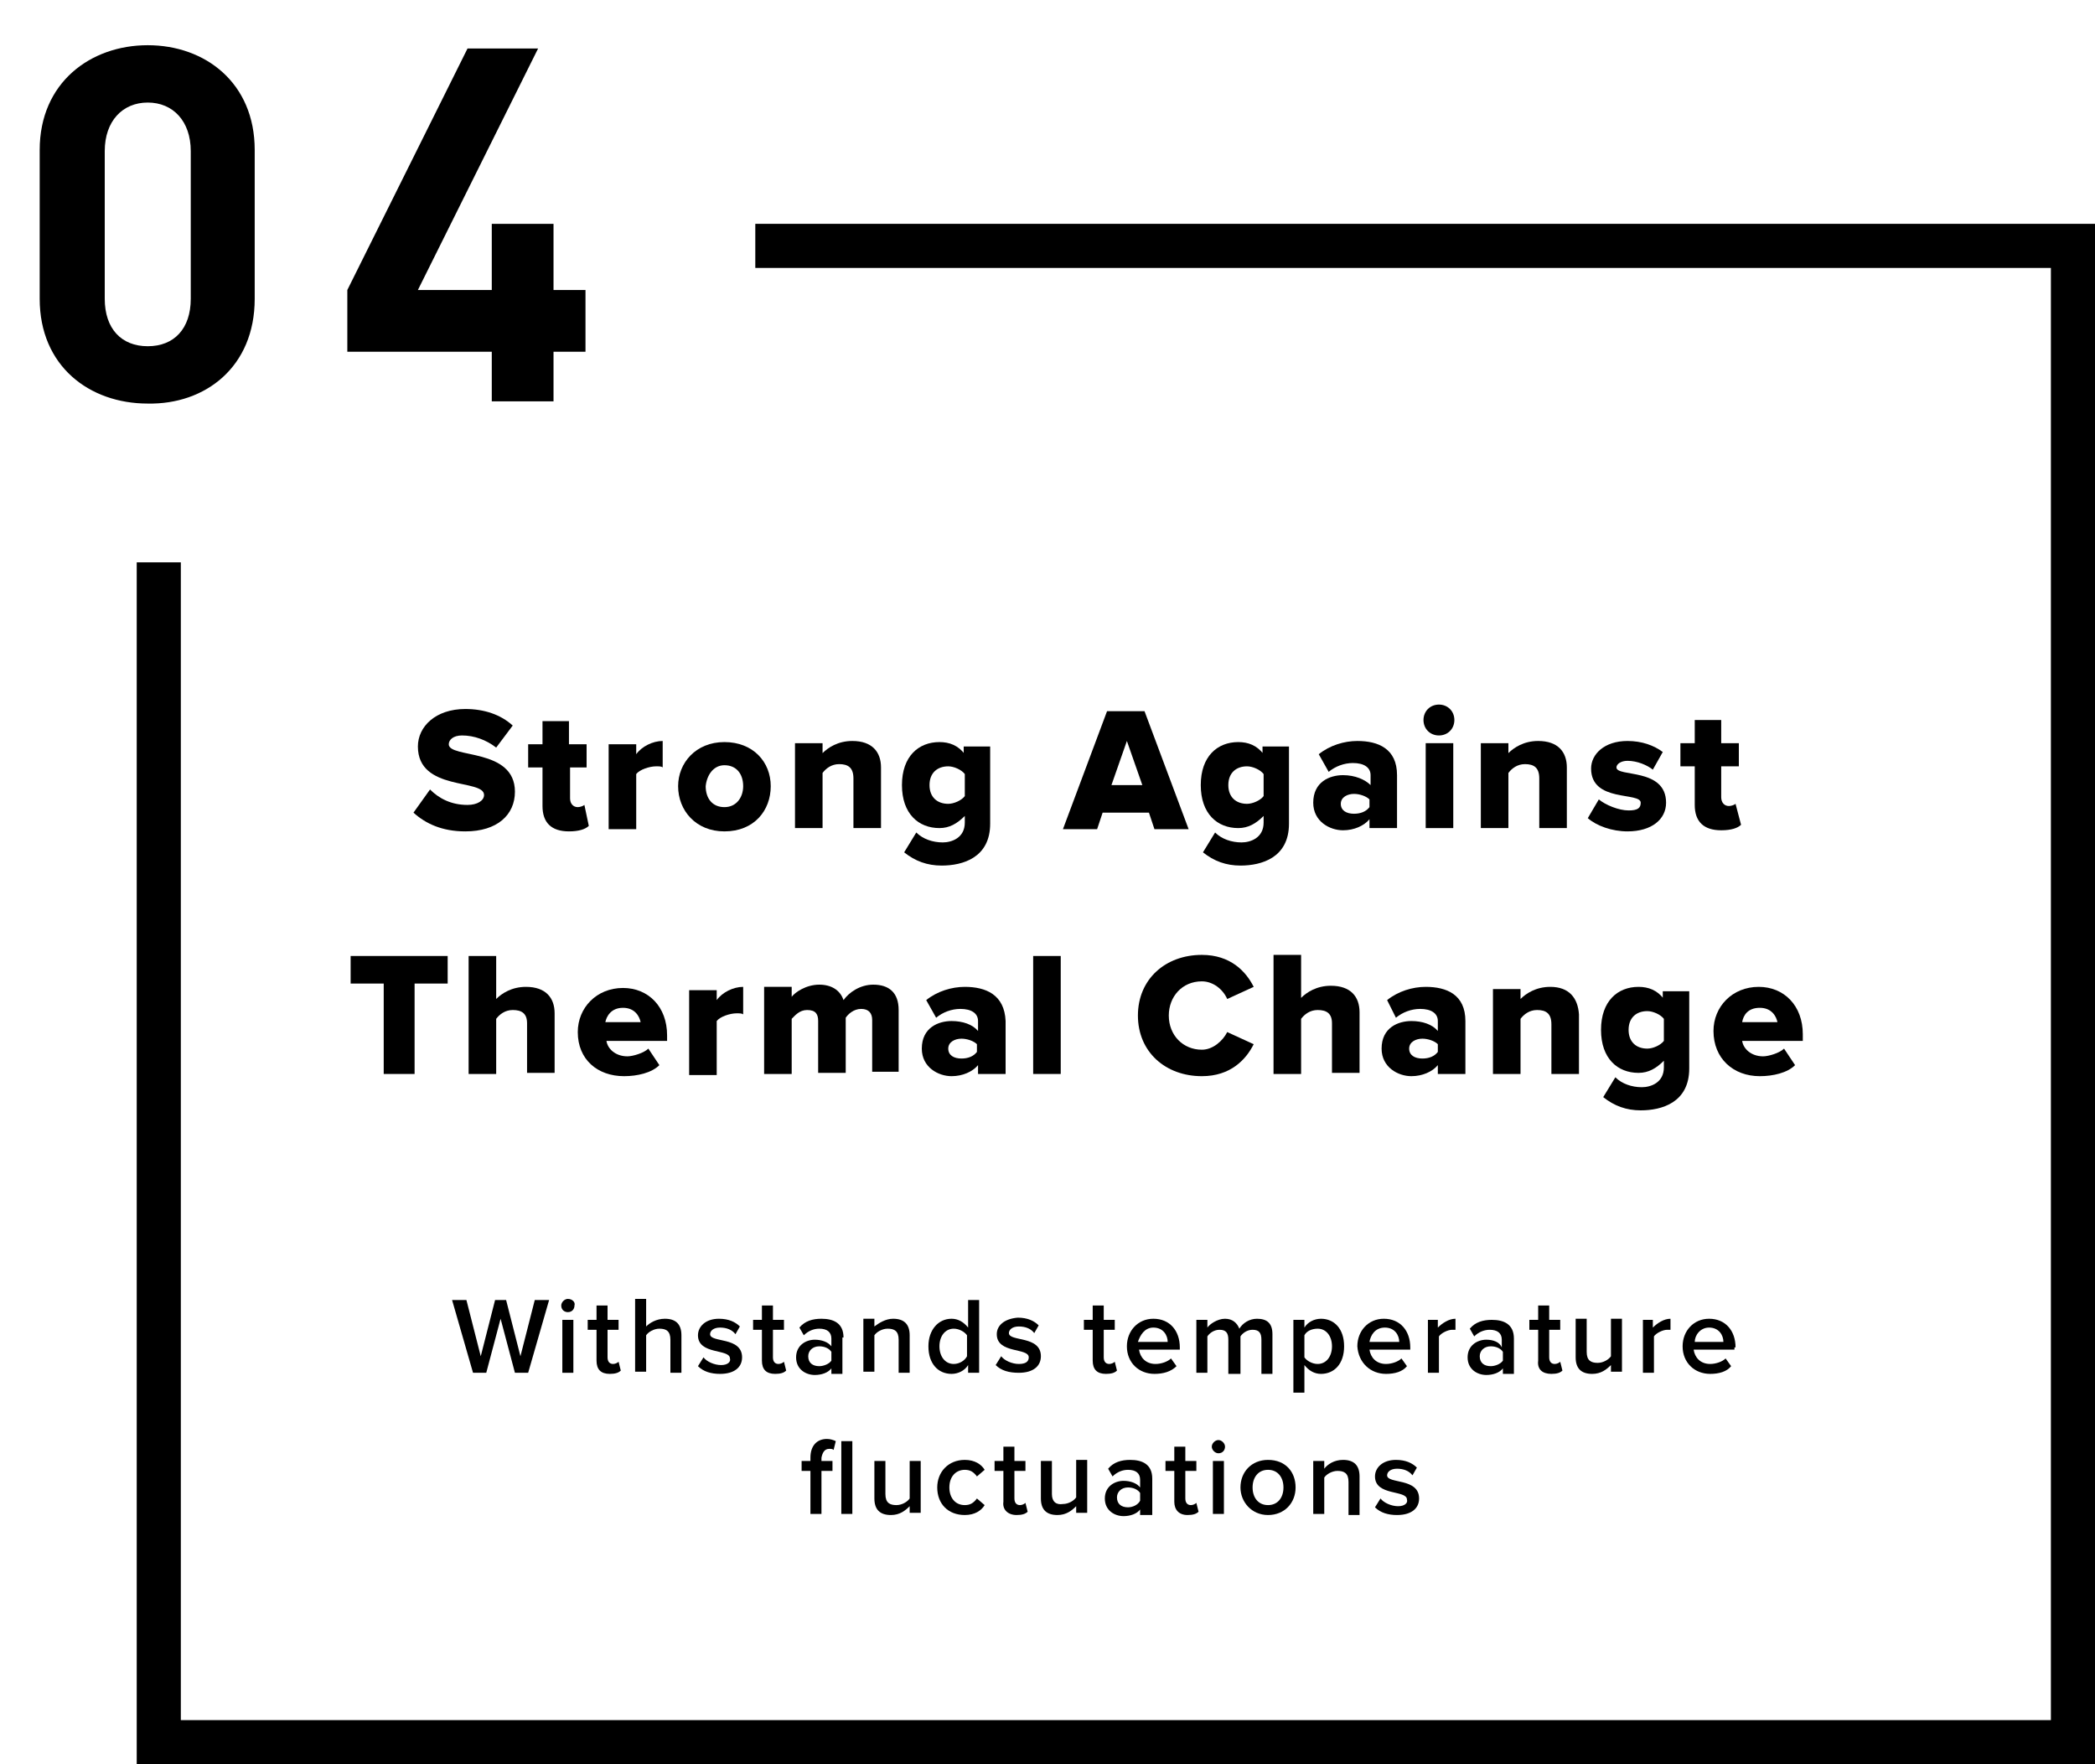 <?xml version="1.0" encoding="utf-8"?>
<!-- Generator: Adobe Illustrator 23.1.0, SVG Export Plug-In . SVG Version: 6.00 Build 0)  -->
<svg version="1.1" id="レイヤー_1" xmlns="http://www.w3.org/2000/svg" xmlns:xlink="http://www.w3.org/1999/xlink" x="0px"
	 y="0px" viewBox="0 0 190 160" style="enable-background:new 0 0 190 160;" xml:space="preserve">
<g>
	<path d="M46.7,71.8c0-4-6-3-6-4.3c0-0.4,0.4-0.8,1.2-0.8c1.1,0,2.2,0.4,3.1,1.1l1.5-2c-1.1-1-2.6-1.5-4.3-1.5
		c-2.7,0-4.3,1.6-4.3,3.4c0,4.1,6,2.9,6,4.4c0,0.5-0.6,0.9-1.5,0.9c-1.5,0-2.6-0.6-3.4-1.4l-1.5,2.1c1.1,1,2.6,1.7,4.7,1.7
		C45.1,75.4,46.7,73.9,46.7,71.8z"/>
	<path d="M53.2,69.6v-2.1h-1.6v-2.1h-2.4v2.1h-1.3v2.1h1.3v3.5c0,1.5,0.8,2.3,2.4,2.3c0.9,0,1.5-0.2,1.8-0.5L53,73
		c-0.1,0.1-0.4,0.2-0.6,0.2c-0.4,0-0.7-0.3-0.7-0.8v-2.8H53.2z"/>
	<path d="M57.7,70.2c0.3-0.4,1.2-0.7,1.8-0.7c0.3,0,0.5,0,0.6,0.1v-2.4c-0.9,0-1.9,0.5-2.4,1.2v-0.9h-2.5v7.7h2.5V70.2z"/>
	<path d="M65.7,75.4c2.7,0,4.2-1.9,4.2-4.1c0-2.2-1.6-4-4.2-4c-2.6,0-4.2,1.9-4.2,4C61.5,73.5,63.1,75.4,65.7,75.4z M65.7,69.4
		c1.1,0,1.7,0.8,1.7,1.9c0,1-0.6,1.9-1.7,1.9c-1.1,0-1.7-0.8-1.7-1.9C64.1,70.3,64.7,69.4,65.7,69.4z"/>
	<path d="M72.1,67.4v7.7h2.5v-5c0.3-0.4,0.8-0.8,1.5-0.8c0.8,0,1.3,0.3,1.3,1.3v4.5h2.5v-5.5c0-1.4-0.8-2.4-2.6-2.4
		c-1.3,0-2.2,0.6-2.7,1.1v-0.9H72.1z"/>
	<path d="M87.5,68.4c-0.6-0.8-1.4-1.1-2.3-1.1c-1.9,0-3.4,1.3-3.4,3.9c0,2.6,1.5,3.9,3.4,3.9c0.9,0,1.6-0.4,2.3-1.1v0.6
		c0,1.4-1.2,1.8-2,1.8c-0.9,0-1.8-0.3-2.4-0.9l-1.1,1.8c1,0.8,2.1,1.2,3.4,1.2c1.9,0,4.4-0.7,4.4-3.8v-7h-2.4V68.4z M87.5,72.2
		c-0.3,0.4-1,0.7-1.5,0.7c-1,0-1.7-0.6-1.7-1.7c0-1.1,0.7-1.7,1.7-1.7c0.5,0,1.2,0.3,1.5,0.7V72.2z"/>
	<path d="M100.4,64.5l-4,10.7h3.1l0.5-1.5h4.2l0.5,1.5h3.1l-4-10.7H100.4z M100.8,71.2l1.4-4l1.4,4H100.8z"/>
	<path d="M114.6,68.4c-0.6-0.8-1.4-1.1-2.3-1.1c-1.9,0-3.4,1.3-3.4,3.9c0,2.6,1.5,3.9,3.4,3.9c0.9,0,1.6-0.4,2.3-1.1v0.6
		c0,1.4-1.2,1.8-2,1.8c-0.9,0-1.8-0.3-2.4-0.9l-1.1,1.8c1,0.8,2.1,1.2,3.4,1.2c1.9,0,4.4-0.7,4.4-3.8v-7h-2.4V68.4z M114.6,72.2
		c-0.3,0.4-1,0.7-1.5,0.7c-1,0-1.7-0.6-1.7-1.7c0-1.1,0.7-1.7,1.7-1.7c0.5,0,1.2,0.3,1.5,0.7V72.2z"/>
	<path d="M121.8,70.3c-1.2,0-2.7,0.6-2.7,2.5c0,1.7,1.5,2.5,2.7,2.5c1,0,1.9-0.4,2.4-1v0.8h2.5v-4.8c0-2.4-1.7-3.1-3.6-3.1
		c-1.2,0-2.5,0.4-3.5,1.2l0.9,1.6c0.6-0.5,1.4-0.8,2.2-0.8c1,0,1.6,0.4,1.6,1.1v0.9C123.8,70.7,122.9,70.3,121.8,70.3z M124.2,73.2
		c-0.3,0.4-0.8,0.6-1.4,0.6c-0.7,0-1.2-0.3-1.2-0.9c0-0.6,0.6-0.9,1.2-0.9c0.5,0,1.1,0.2,1.4,0.5V73.2z"/>
	<path d="M130.5,63.9c-0.8,0-1.4,0.6-1.4,1.4s0.6,1.4,1.4,1.4c0.8,0,1.4-0.6,1.4-1.4S131.3,63.9,130.5,63.9z"/>
	<rect x="129.3" y="67.4" width="2.5" height="7.7"/>
	<path d="M134.3,67.4v7.7h2.5v-5c0.3-0.4,0.8-0.8,1.5-0.8c0.8,0,1.3,0.3,1.3,1.3v4.5h2.5v-5.5c0-1.4-0.8-2.4-2.6-2.4
		c-1.3,0-2.2,0.6-2.7,1.1v-0.9H134.3z"/>
	<path d="M147.7,73.5c-0.9,0-2.1-0.5-2.7-1l-1,1.7c0.8,0.7,2.2,1.2,3.6,1.2c2.2,0,3.5-1.1,3.5-2.6c0-3.2-4.5-2.3-4.5-3.2
		c0-0.3,0.4-0.6,1-0.6c0.9,0,1.8,0.4,2.3,0.8l0.9-1.6c-0.8-0.6-1.9-1-3.2-1c-2.1,0-3.3,1.2-3.3,2.5c0,3.1,4.5,2.1,4.5,3.1
		C148.8,73.3,148.5,73.5,147.7,73.5z"/>
	<path d="M153.7,65.3v2.1h-1.3v2.1h1.3v3.5c0,1.5,0.8,2.3,2.4,2.3c0.9,0,1.5-0.2,1.8-0.5l-0.5-1.9c-0.1,0.1-0.4,0.2-0.6,0.2
		c-0.4,0-0.7-0.3-0.7-0.8v-2.8h1.6v-2.1h-1.6v-2.1H153.7z"/>
	<polygon points="37.6,97.4 37.6,89.2 40.6,89.2 40.6,86.7 31.8,86.7 31.8,89.2 34.8,89.2 34.8,97.4 	"/>
	<path d="M50.3,91.9c0-1.4-0.8-2.4-2.6-2.4c-1.3,0-2.2,0.6-2.7,1.1v-3.9h-2.5v10.7h2.5v-5c0.3-0.4,0.8-0.8,1.5-0.8
		c0.8,0,1.3,0.3,1.3,1.2v4.5h2.5V91.9z"/>
	<path d="M56.6,97.6c1.2,0,2.5-0.3,3.2-1l-1-1.5c-0.4,0.4-1.4,0.7-1.9,0.7c-1.1,0-1.8-0.7-1.9-1.4h5.5v-0.5c0-2.6-1.7-4.3-4-4.3
		c-2.4,0-4.1,1.8-4.1,4C52.4,96.1,54.2,97.6,56.6,97.6z M56.5,91.4c1.1,0,1.5,0.8,1.6,1.3h-3.2C55,92.2,55.4,91.4,56.5,91.4z"/>
	<path d="M67.4,89.5c-0.9,0-1.9,0.5-2.4,1.2v-0.9h-2.5v7.7h2.5v-4.9c0.3-0.4,1.2-0.7,1.8-0.7c0.3,0,0.5,0,0.6,0.1V89.5z"/>
	<path d="M69.3,89.7v7.7h2.5v-5c0.3-0.3,0.7-0.8,1.4-0.8c0.8,0,1,0.4,1,1v4.7h2.5v-5c0.2-0.3,0.7-0.8,1.4-0.8c0.7,0,1,0.4,1,1v4.7
		h2.4v-5.6c0-1.6-0.9-2.3-2.3-2.3c-1.2,0-2.2,0.7-2.7,1.4c-0.3-0.9-1.1-1.4-2.2-1.4c-1.2,0-2.2,0.7-2.5,1.1v-0.9H69.3z"/>
	<path d="M87.5,89.5c-1.2,0-2.5,0.4-3.5,1.2l0.9,1.6c0.6-0.5,1.4-0.8,2.2-0.8c1,0,1.6,0.4,1.6,1.1v0.9c-0.5-0.6-1.4-0.9-2.4-0.9
		c-1.2,0-2.7,0.6-2.7,2.5c0,1.7,1.5,2.5,2.7,2.5c1,0,1.9-0.4,2.4-1v0.8h2.5v-4.8C91.1,90.2,89.4,89.5,87.5,89.5z M88.6,95.4
		c-0.3,0.4-0.8,0.6-1.4,0.6c-0.7,0-1.2-0.3-1.2-0.9c0-0.6,0.6-0.9,1.2-0.9c0.5,0,1.1,0.2,1.4,0.5V95.4z"/>
	<rect x="93.7" y="86.7" width="2.5" height="10.7"/>
	<path d="M103.2,92.1c0,3.3,2.5,5.5,5.8,5.5c2.6,0,4-1.5,4.7-2.9l-2.4-1.1c-0.4,0.8-1.3,1.6-2.3,1.6c-1.7,0-3-1.3-3-3.1
		c0-1.7,1.2-3.1,3-3.1c1,0,1.9,0.7,2.3,1.6l2.4-1.1c-0.7-1.4-2.1-2.9-4.7-2.9C105.7,86.6,103.2,88.8,103.2,92.1z"/>
	<path d="M115.5,86.7v10.7h2.5v-5c0.3-0.4,0.8-0.8,1.5-0.8c0.8,0,1.3,0.3,1.3,1.2v4.5h2.5v-5.5c0-1.4-0.8-2.4-2.6-2.4
		c-1.3,0-2.2,0.6-2.7,1.1v-3.9H115.5z"/>
	<path d="M126.6,92.3c0.6-0.5,1.4-0.8,2.2-0.8c1,0,1.6,0.4,1.6,1.1v0.9c-0.5-0.6-1.4-0.9-2.4-0.9c-1.2,0-2.7,0.6-2.7,2.5
		c0,1.7,1.5,2.5,2.7,2.5c1,0,1.9-0.4,2.4-1v0.8h2.5v-4.8c0-2.4-1.7-3.1-3.6-3.1c-1.2,0-2.5,0.4-3.5,1.2L126.6,92.3z M130.4,95.4
		c-0.3,0.4-0.8,0.6-1.4,0.6c-0.7,0-1.2-0.3-1.2-0.9c0-0.6,0.6-0.9,1.2-0.9c0.5,0,1.1,0.2,1.4,0.5V95.4z"/>
	<path d="M140.6,89.5c-1.3,0-2.2,0.6-2.7,1.1v-0.9h-2.5v7.7h2.5v-5c0.3-0.4,0.8-0.8,1.5-0.8c0.8,0,1.3,0.3,1.3,1.3v4.5h2.5V92
		C143.1,90.5,142.3,89.5,140.6,89.5z"/>
	<path d="M150.9,90.6c-0.6-0.8-1.4-1.1-2.3-1.1c-1.9,0-3.4,1.3-3.4,3.9c0,2.6,1.5,3.9,3.4,3.9c0.9,0,1.6-0.4,2.3-1.1v0.6
		c0,1.4-1.2,1.8-2,1.8c-0.9,0-1.8-0.3-2.4-0.9l-1.1,1.8c1,0.8,2.1,1.2,3.4,1.2c1.9,0,4.4-0.7,4.4-3.8v-7h-2.4V90.6z M150.9,94.4
		c-0.3,0.4-1,0.7-1.5,0.7c-1,0-1.7-0.6-1.7-1.7c0-1.1,0.7-1.7,1.7-1.7c0.5,0,1.2,0.3,1.5,0.7V94.4z"/>
	<path d="M163.5,93.8c0-2.6-1.7-4.3-4-4.3c-2.4,0-4.1,1.8-4.1,4c0,2.5,1.8,4.1,4.2,4.1c1.2,0,2.5-0.3,3.2-1l-1-1.5
		c-0.4,0.4-1.4,0.7-1.9,0.7c-1.1,0-1.8-0.7-1.9-1.4h5.5V93.8z M158,92.7c0.1-0.6,0.5-1.3,1.6-1.3c1.1,0,1.5,0.8,1.6,1.3H158z"/>
	<polygon points="44.1,124.5 45.4,119.6 46.7,124.5 47.9,124.5 49.8,117.9 48.5,117.9 47.2,123 45.9,117.9 44.9,117.9 43.6,123 
		42.3,117.9 41,117.9 42.9,124.5 	"/>
	<path d="M51.5,117.8c-0.3,0-0.6,0.3-0.6,0.6c0,0.4,0.3,0.6,0.6,0.6c0.4,0,0.6-0.3,0.6-0.6C52.2,118.1,51.9,117.8,51.5,117.8z"/>
	<rect x="51" y="119.7" width="1" height="4.8"/>
	<path d="M55.3,124.6c0.5,0,0.8-0.1,1-0.3l-0.2-0.8c-0.1,0.1-0.3,0.2-0.5,0.2c-0.3,0-0.5-0.2-0.5-0.6v-2.5h1v-0.9h-1v-1.3h-1v1.3
		h-0.8v0.9h0.8v2.8C54.1,124.2,54.5,124.6,55.3,124.6z"/>
	<path d="M58.6,120.3v-2.5h-1v6.6h1v-3.3c0.2-0.3,0.7-0.6,1.2-0.6c0.6,0,1,0.2,1,1v3h1v-3.4c0-1-0.5-1.5-1.5-1.5
		C59.5,119.6,58.9,120,58.6,120.3z"/>
	<path d="M65.4,123.8c-0.6,0-1.3-0.3-1.6-0.7l-0.5,0.8c0.5,0.5,1.2,0.7,2,0.7c1.3,0,2-0.6,2-1.5c0-1.9-2.9-1.3-2.9-2.1
		c0-0.3,0.3-0.6,0.9-0.6c0.6,0,1.1,0.2,1.4,0.6l0.4-0.7c-0.4-0.4-1-0.7-1.9-0.7c-1.2,0-1.9,0.7-1.9,1.5c0,1.8,2.9,1.2,2.9,2.1
		C66.3,123.5,66,123.8,65.4,123.8z"/>
	<path d="M70.3,124.6c0.5,0,0.8-0.1,1-0.3l-0.2-0.8c-0.1,0.1-0.3,0.2-0.5,0.2c-0.3,0-0.5-0.2-0.5-0.6v-2.5h1v-0.9h-1v-1.3h-1v1.3
		h-0.8v0.9h0.8v2.8C69.1,124.2,69.5,124.6,70.3,124.6z"/>
	<path d="M76.5,121.3c0-1.3-0.9-1.7-2-1.7c-0.8,0-1.5,0.2-2,0.8l0.4,0.7c0.4-0.4,0.9-0.6,1.4-0.6c0.7,0,1.1,0.3,1.1,0.9v0.7
		c-0.3-0.4-0.9-0.6-1.5-0.6c-0.8,0-1.7,0.5-1.7,1.6c0,1.1,0.9,1.6,1.7,1.6c0.6,0,1.2-0.2,1.5-0.6v0.5h1V121.3z M75.4,123.4
		c-0.2,0.3-0.7,0.5-1.1,0.5c-0.6,0-1-0.3-1-0.9c0-0.5,0.4-0.9,1-0.9c0.5,0,0.9,0.2,1.1,0.5V123.4z"/>
	<path d="M79.3,120.3v-0.7h-1v4.8h1v-3.3c0.2-0.3,0.7-0.6,1.2-0.6c0.6,0,1,0.2,1,1v3h1v-3.4c0-1-0.5-1.5-1.5-1.5
		C80.3,119.6,79.7,120,79.3,120.3z"/>
	<path d="M88.8,124.5v-6.6h-1v2.5c-0.4-0.5-0.9-0.8-1.5-0.8c-1.2,0-2.1,1-2.1,2.5c0,1.6,0.9,2.5,2.1,2.5c0.6,0,1.2-0.3,1.5-0.8v0.7
		H88.8z M86.5,123.7c-0.8,0-1.3-0.7-1.3-1.6c0-0.9,0.5-1.6,1.3-1.6c0.5,0,1,0.3,1.2,0.6v1.9C87.5,123.4,87,123.7,86.5,123.7z"/>
	<path d="M90.4,121c0,1.8,2.9,1.2,2.9,2.1c0,0.4-0.3,0.6-0.9,0.6s-1.3-0.3-1.6-0.7l-0.5,0.8c0.5,0.5,1.2,0.7,2.1,0.7
		c1.3,0,2-0.6,2-1.5c0-1.9-2.9-1.3-2.9-2.1c0-0.3,0.3-0.6,0.9-0.6c0.6,0,1.1,0.2,1.4,0.6l0.4-0.7c-0.4-0.4-1-0.7-1.9-0.7
		C91.1,119.6,90.4,120.2,90.4,121z"/>
	<path d="M100.3,124.6c0.5,0,0.8-0.1,1-0.3l-0.2-0.8c-0.1,0.1-0.3,0.2-0.5,0.2c-0.3,0-0.5-0.2-0.5-0.6v-2.5h1v-0.9h-1v-1.3h-1v1.3
		h-0.8v0.9h0.8v2.8C99.1,124.2,99.5,124.6,100.3,124.6z"/>
	<path d="M106.7,123.9l-0.5-0.7c-0.3,0.3-0.9,0.5-1.4,0.5c-0.9,0-1.4-0.6-1.5-1.3h3.7v-0.2c0-1.5-0.9-2.6-2.4-2.6
		c-1.4,0-2.4,1.1-2.4,2.5c0,1.5,1.1,2.5,2.5,2.5C105.5,124.6,106.2,124.4,106.7,123.9z M104.6,120.4c0.9,0,1.3,0.7,1.3,1.3h-2.7
		C103.4,121.1,103.8,120.4,104.6,120.4z"/>
	<path d="M112.5,124.5v-3.3c0.2-0.3,0.6-0.6,1.1-0.6c0.6,0,0.8,0.3,0.8,0.9v3.1h1V121c0-1-0.5-1.4-1.4-1.4c-0.7,0-1.3,0.4-1.6,0.9
		c-0.2-0.5-0.6-0.9-1.3-0.9c-0.7,0-1.4,0.5-1.6,0.8v-0.7h-1v4.8h1v-3.3c0.2-0.3,0.6-0.6,1.1-0.6c0.6,0,0.8,0.3,0.8,0.9v3.1H112.5z"
		/>
	<path d="M118.3,123.8c0.4,0.5,0.9,0.8,1.5,0.8c1.2,0,2.1-0.9,2.1-2.5c0-1.6-0.9-2.5-2.1-2.5c-0.6,0-1.2,0.3-1.5,0.8v-0.7h-1v6.6h1
		V123.8z M118.3,121.1c0.2-0.4,0.7-0.6,1.2-0.6c0.8,0,1.3,0.7,1.3,1.6c0,0.9-0.5,1.6-1.3,1.6c-0.5,0-1-0.3-1.2-0.6V121.1z"/>
	<path d="M125.7,124.6c0.8,0,1.5-0.2,1.9-0.7l-0.5-0.7c-0.3,0.3-0.9,0.5-1.4,0.5c-0.9,0-1.4-0.6-1.5-1.3h3.7v-0.2
		c0-1.5-0.9-2.6-2.4-2.6c-1.4,0-2.4,1.1-2.4,2.5C123.2,123.6,124.3,124.6,125.7,124.6z M125.6,120.4c0.9,0,1.3,0.7,1.3,1.3h-2.7
		C124.3,121.1,124.7,120.4,125.6,120.4z"/>
	<path d="M129.5,119.7v4.8h1v-3.3c0.2-0.3,0.8-0.6,1.2-0.6c0.1,0,0.2,0,0.3,0v-1c-0.6,0-1.2,0.4-1.6,0.8v-0.7H129.5z"/>
	<path d="M134.8,121.5c-0.8,0-1.7,0.5-1.7,1.6c0,1.1,0.9,1.6,1.7,1.6c0.6,0,1.2-0.2,1.5-0.6v0.5h1v-3.2c0-1.3-0.9-1.7-2-1.7
		c-0.8,0-1.5,0.2-2,0.8l0.4,0.7c0.4-0.4,0.9-0.6,1.4-0.6c0.7,0,1.1,0.3,1.1,0.9v0.7C136,121.7,135.4,121.5,134.8,121.5z
		 M136.3,123.4c-0.2,0.3-0.7,0.5-1.1,0.5c-0.6,0-1-0.3-1-0.9c0-0.5,0.4-0.9,1-0.9c0.5,0,0.9,0.2,1.1,0.5V123.4z"/>
	<path d="M140.7,124.6c0.5,0,0.8-0.1,1-0.3l-0.2-0.8c-0.1,0.1-0.3,0.2-0.5,0.2c-0.3,0-0.5-0.2-0.5-0.6v-2.5h1v-0.9h-1v-1.3h-1v1.3
		h-0.8v0.9h0.8v2.8C139.4,124.2,139.9,124.6,140.7,124.6z"/>
	<path d="M142.9,119.7v3.4c0,1,0.5,1.5,1.5,1.5c0.8,0,1.3-0.4,1.7-0.8v0.6h1v-4.8h-1v3.4c-0.2,0.3-0.7,0.6-1.2,0.6c-0.6,0-1-0.2-1-1
		v-3H142.9z"/>
	<path d="M149,119.7v4.8h1v-3.3c0.2-0.3,0.8-0.6,1.2-0.6c0.1,0,0.2,0,0.3,0v-1c-0.6,0-1.2,0.4-1.6,0.8v-0.7H149z"/>
	<path d="M157.4,122.2c0-1.5-0.9-2.6-2.4-2.6c-1.4,0-2.4,1.1-2.4,2.5c0,1.5,1.1,2.5,2.5,2.5c0.8,0,1.5-0.2,1.9-0.7l-0.5-0.7
		c-0.3,0.3-0.9,0.5-1.4,0.5c-0.9,0-1.4-0.6-1.5-1.3h3.7V122.2z M153.7,121.7c0-0.6,0.5-1.3,1.3-1.3c0.9,0,1.3,0.7,1.3,1.3H153.7z"/>
	<path d="M75.2,131.4c0.2,0,0.3,0,0.4,0.1l0.2-0.8c-0.2-0.1-0.5-0.2-0.8-0.2c-0.9,0-1.5,0.6-1.5,1.7v0.3h-0.8v0.9h0.8v3.9h1v-3.9h1
		v-0.9h-1v-0.3C74.6,131.7,74.8,131.4,75.2,131.4z"/>
	<rect x="76.3" y="130.7" width="1" height="6.6"/>
	<path d="M83.5,137.3v-4.8h-1v3.4c-0.2,0.3-0.7,0.6-1.2,0.6c-0.6,0-1-0.2-1-1v-3h-1v3.4c0,1,0.5,1.5,1.5,1.5c0.8,0,1.3-0.4,1.7-0.8
		v0.6H83.5z"/>
	<path d="M87.5,133.3c0.5,0,0.8,0.2,1.1,0.6l0.7-0.6c-0.3-0.5-0.9-0.9-1.8-0.9c-1.5,0-2.5,1.1-2.5,2.5c0,1.5,1,2.5,2.5,2.5
		c0.9,0,1.5-0.4,1.8-0.9l-0.7-0.6c-0.3,0.4-0.6,0.6-1.1,0.6c-0.9,0-1.4-0.7-1.4-1.6C86.1,133.9,86.7,133.3,87.5,133.3z"/>
	<path d="M92.2,137.4c0.5,0,0.8-0.1,1-0.3l-0.2-0.8c-0.1,0.1-0.3,0.2-0.5,0.2c-0.3,0-0.5-0.2-0.5-0.6v-2.5h1v-0.9h-1v-1.3h-1v1.3
		h-0.8v0.9h0.8v2.8C90.9,136.9,91.4,137.4,92.2,137.4z"/>
	<path d="M95.4,135.5v-3h-1v3.4c0,1,0.5,1.5,1.5,1.5c0.8,0,1.3-0.4,1.7-0.8v0.6h1v-4.8h-1v3.4c-0.2,0.3-0.7,0.6-1.2,0.6
		C95.8,136.5,95.4,136.2,95.4,135.5z"/>
	<path d="M104.5,137.3v-3.2c0-1.3-0.9-1.7-2-1.7c-0.8,0-1.5,0.2-2,0.8l0.4,0.7c0.4-0.4,0.9-0.6,1.4-0.6c0.7,0,1.1,0.3,1.1,0.9v0.7
		c-0.3-0.4-0.9-0.6-1.5-0.6c-0.8,0-1.7,0.5-1.7,1.6c0,1.1,0.9,1.6,1.7,1.6c0.6,0,1.2-0.2,1.5-0.6v0.5H104.5z M102.3,136.7
		c-0.6,0-1-0.3-1-0.9c0-0.5,0.4-0.9,1-0.9c0.5,0,0.9,0.2,1.1,0.5v0.7C103.2,136.5,102.7,136.7,102.3,136.7z"/>
	<path d="M107.7,137.4c0.5,0,0.8-0.1,1-0.3l-0.2-0.8c-0.1,0.1-0.3,0.2-0.5,0.2c-0.3,0-0.5-0.2-0.5-0.6v-2.5h1v-0.9h-1v-1.3h-1v1.3
		h-0.8v0.9h0.8v2.8C106.5,136.9,106.9,137.4,107.7,137.4z"/>
	<rect x="110" y="132.5" width="1" height="4.8"/>
	<path d="M110.5,130.6c-0.3,0-0.6,0.3-0.6,0.6s0.3,0.6,0.6,0.6c0.4,0,0.6-0.3,0.6-0.6S110.8,130.6,110.5,130.6z"/>
	<path d="M115,137.4c1.5,0,2.5-1.1,2.5-2.5c0-1.4-0.9-2.5-2.5-2.5c-1.5,0-2.5,1.1-2.5,2.5C112.5,136.2,113.5,137.4,115,137.4z
		 M115,133.3c0.9,0,1.4,0.7,1.4,1.6c0,0.9-0.5,1.6-1.4,1.6c-0.9,0-1.4-0.7-1.4-1.6C113.6,134,114.1,133.3,115,133.3z"/>
	<path d="M123.3,137.3v-3.4c0-1-0.5-1.5-1.5-1.5c-0.8,0-1.4,0.4-1.7,0.8v-0.7h-1v4.8h1v-3.3c0.2-0.3,0.7-0.6,1.2-0.6
		c0.6,0,1,0.2,1,1v3H123.3z"/>
	<path d="M126.8,136.6c-0.6,0-1.3-0.3-1.6-0.7l-0.5,0.8c0.5,0.5,1.2,0.7,2,0.7c1.3,0,2-0.6,2-1.5c0-1.9-2.9-1.3-2.9-2.1
		c0-0.3,0.3-0.6,0.9-0.6c0.6,0,1.1,0.2,1.4,0.6l0.4-0.7c-0.4-0.4-1-0.7-1.9-0.7c-1.2,0-1.9,0.7-1.9,1.5c0,1.8,2.9,1.2,2.9,2.1
		C127.7,136.3,127.4,136.6,126.8,136.6z"/>
	<path d="M23.1,27.1V13.6c0-6.1-4.5-9.5-9.7-9.5c-5.2,0-9.8,3.4-9.8,9.5v13.5c0,6.1,4.5,9.5,9.8,9.5C18.6,36.7,23.1,33.3,23.1,27.1z
		 M9.5,27.1V13.7c0-2.7,1.6-4.4,3.9-4.4c2.3,0,3.9,1.7,3.9,4.4v13.4c0,2.7-1.5,4.3-3.9,4.3C11,31.4,9.5,29.8,9.5,27.1z"/>
	<polygon points="44.6,36.4 50.2,36.4 50.2,31.9 53.1,31.9 53.1,26.3 50.2,26.3 50.2,20.3 44.6,20.3 44.6,26.3 37.9,26.3 48.8,4.4 
		42.4,4.4 31.5,26.3 31.5,31.9 44.6,31.9 	"/>
	<polygon points="68.5,20.3 68.5,24.3 186,24.3 186,156 16.4,156 16.4,51 12.4,51 12.4,160 190,160 190,20.3 	"/>
</g>
</svg>

